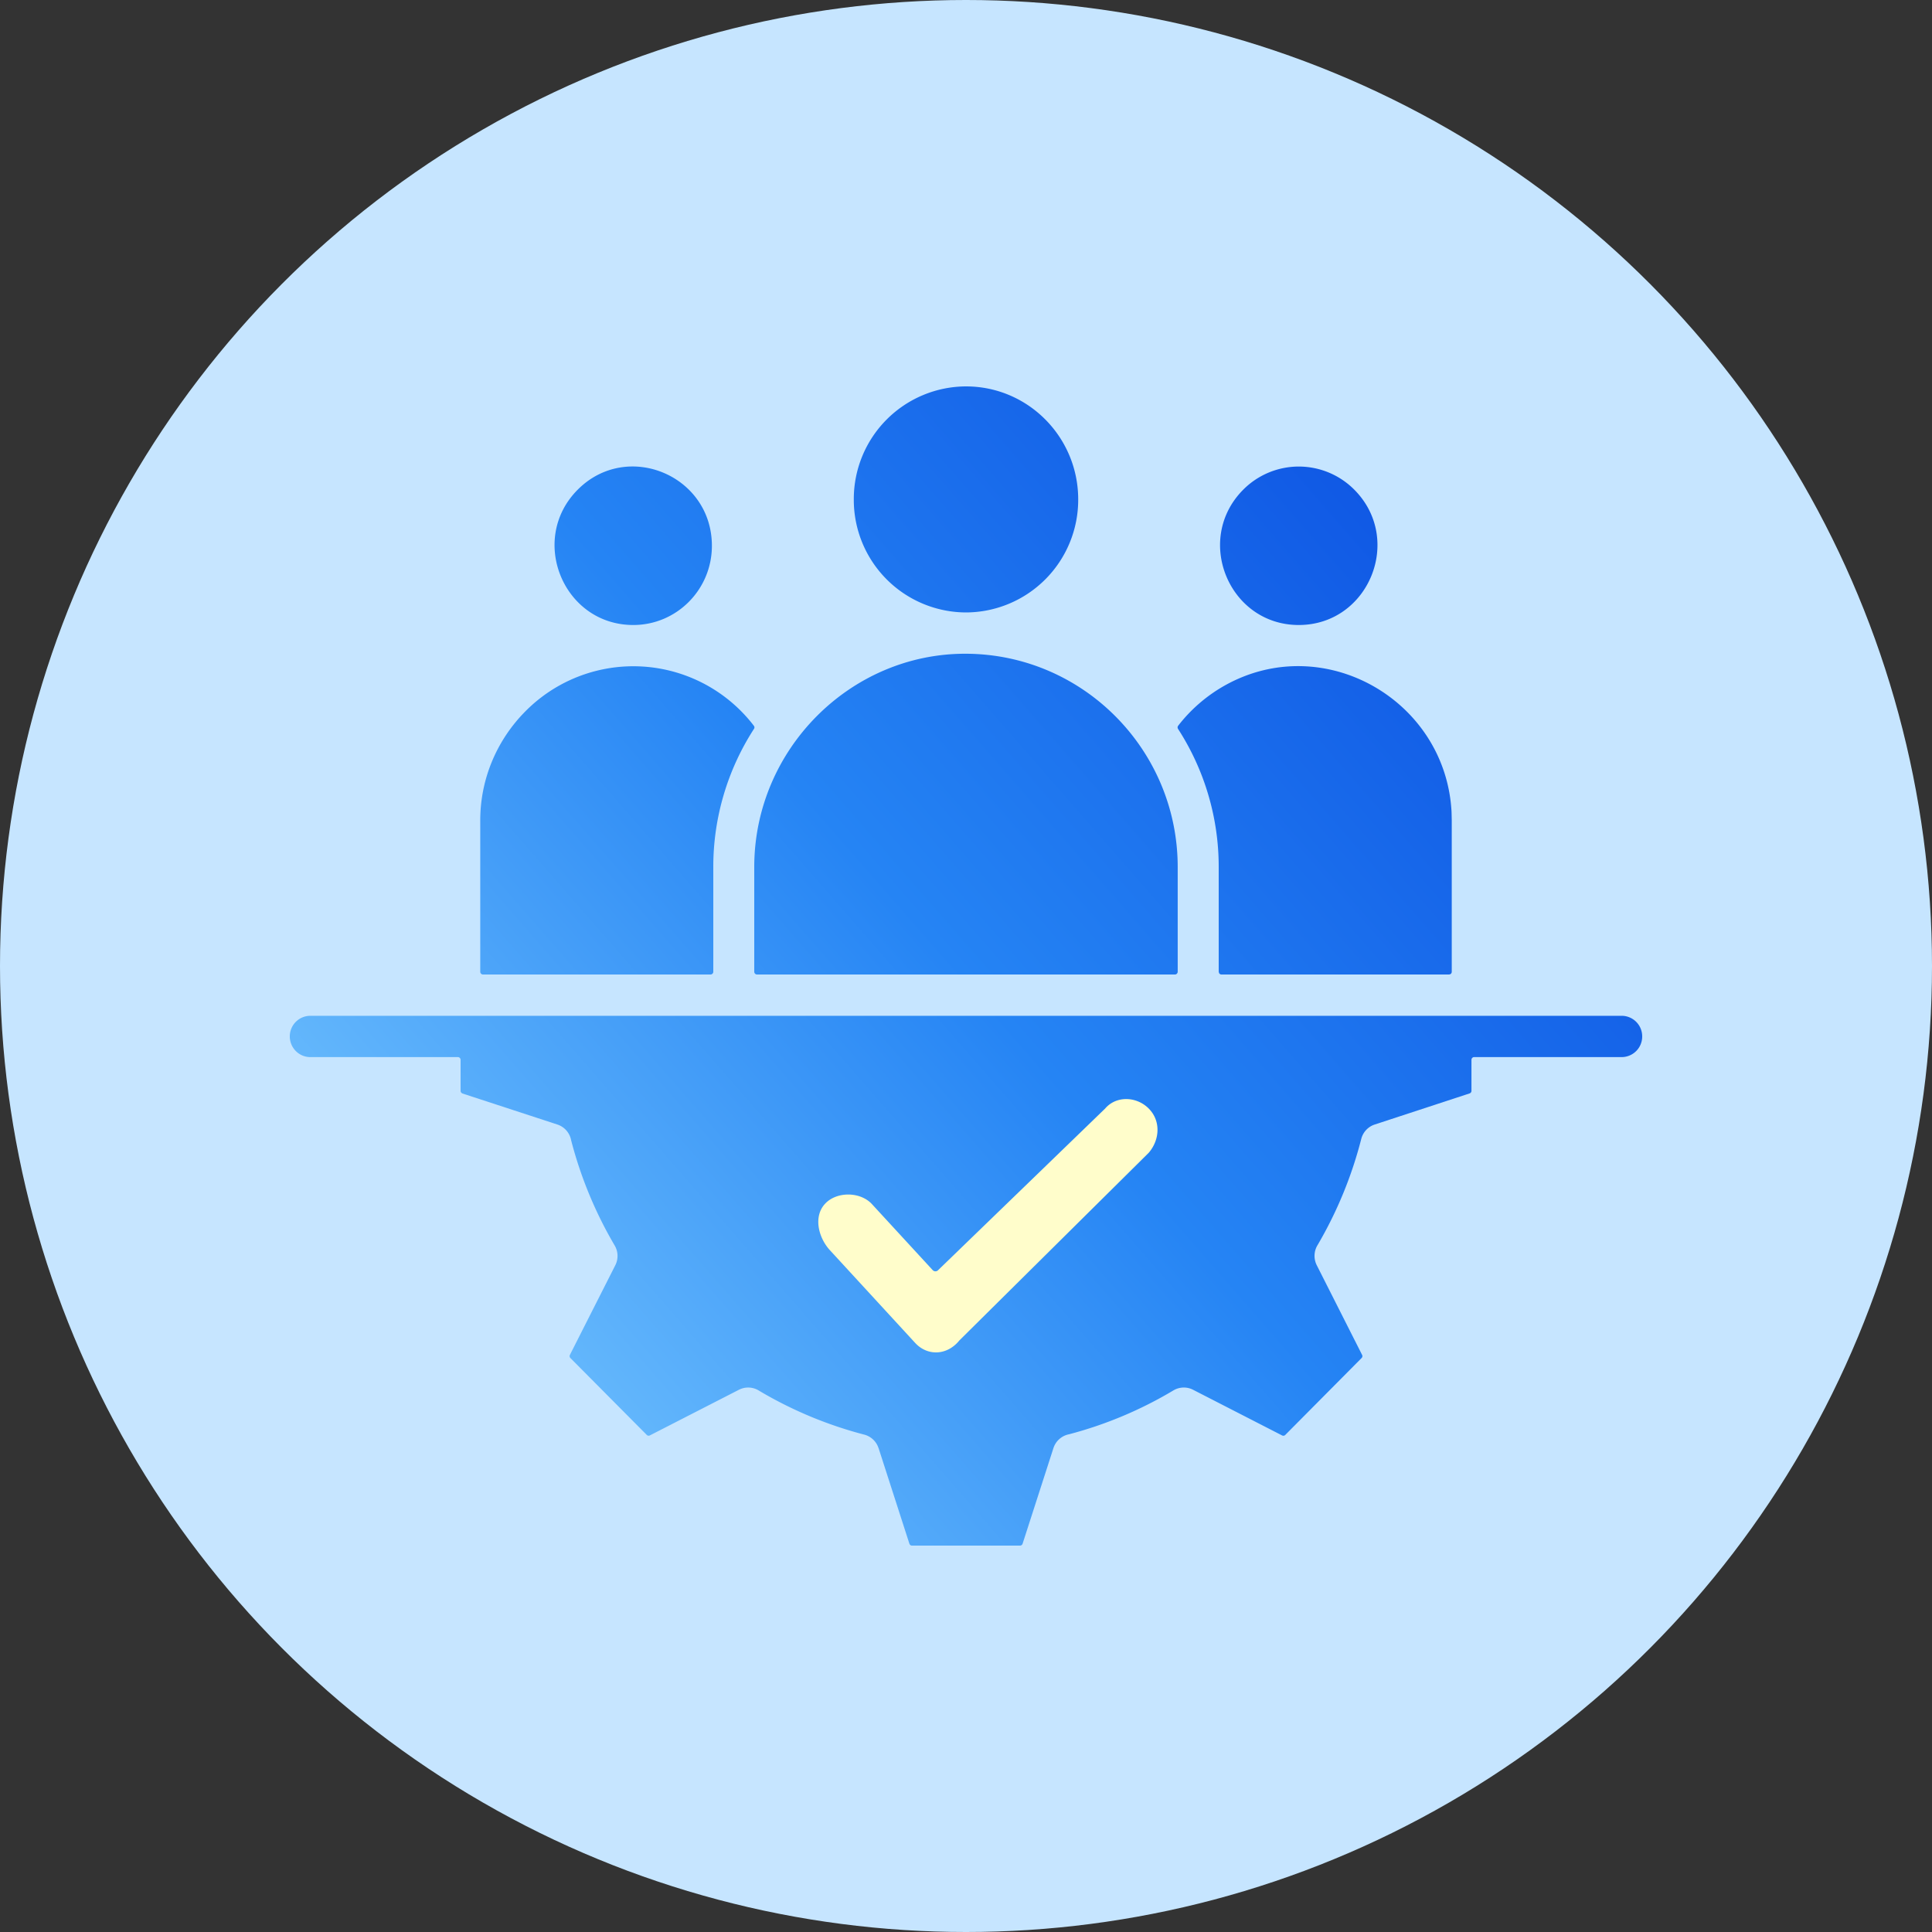 <svg width="40" height="40" xmlns="http://www.w3.org/2000/svg"><rect width="100%" height="100%" fill="#333333" stroke="none"/><defs><linearGradient x1="0%" y1="86.735%" x2="100%" y2="13.265%" id="a"><stop stop-color="#7DCCFF" offset="0%"/><stop stop-color="#2584F4" offset="49.591%"/><stop stop-color="#0A4CE0" offset="100%"/></linearGradient></defs><g fill="none" fill-rule="evenodd"><circle fill="#C6E5FF" cx="20" cy="20" r="20"/><path d="M19.738 2.14c-1.023 1.03-.295 2.8 1.151 2.8 1.447 0 2.175-1.77 1.152-2.8a1.62 1.62 0 0 0-2.303 0zM8.739 3.3c0-1.458-1.756-2.191-2.78-1.16-1.023 1.03-.294 2.8 1.152 2.8.9 0 1.628-.735 1.628-1.64zm5.268 1.38a2.332 2.332 0 0 0 2.316-2.34C16.323 1.048 15.283 0 14 0a2.332 2.332 0 0 0-2.323 2.34 2.331 2.331 0 0 0 2.33 2.34zm10.046 4.134.004.172v3.133c0 .021-.011.04-.028.05l-.028.007h-4.712a.057.057 0 0 1-.049-.028l-.008-.029V9.951a5.26 5.26 0 0 0-.842-2.86.057.057 0 0 1 .003-.066 3.21 3.21 0 0 1 .971-.836c2.044-1.14 4.57.306 4.689 2.625zm-10.06-3.279c2.429.006 4.39 1.99 4.39 4.416v2.168a.057.057 0 0 1-.056.057H9.673a.057.057 0 0 1-.057-.057V9.951c0-2.43 1.986-4.421 4.376-4.416zm-9.12 1.197a3.143 3.143 0 0 1 4.734.293c.016.02.017.046.003.066a5.26 5.26 0 0 0-.842 2.86v2.168a.057.057 0 0 1-.057.057H4a.057.057 0 0 1-.057-.057V8.986c0-.877.357-1.675.93-2.254zM3.576 14.64l1.964.642a.425.425 0 0 1 .285.327 8.491 8.491 0 0 0 .901 2.177c.074.125.079.28.013.41L5.8 20.05a.057.057 0 0 0 .01.067l1.58 1.591a.055.055 0 0 0 .066.01l1.842-.944a.421.421 0 0 1 .424.023l.002.001a8.41 8.41 0 0 0 2.168.904c.14.036.253.142.297.28h.001l.638 1.979c.008.023.03.04.054.039h2.236a.056.056 0 0 0 .054-.04l.638-1.978a.424.424 0 0 1 .324-.287 8.334 8.334 0 0 0 2.16-.908.42.42 0 0 1 .408-.013l1.842.945a.056.056 0 0 0 .066-.01l1.58-1.592a.056.056 0 0 0 .01-.067l-.938-1.855a.43.43 0 0 1 .023-.427l.001-.002a8.508 8.508 0 0 0 .897-2.184.424.424 0 0 1 .279-.3l1.964-.644a.056.056 0 0 0 .039-.054v-.641c0-.032.025-.057.056-.057h3.055a.426.426 0 0 0 .424-.428.426.426 0 0 0-.424-.427H.424a.426.426 0 0 0-.424.427c0 .236.19.428.424.428H3.48c.03 0 .056.025.056.057v.641c0 .025.016.047.04.055z" fill="url(#a)" transform="translate(6 8)"/><path d="M17.174 25.875c-.235-.264-.333-.691-.094-.95.238-.26.726-.256.968 0l1.261 1.37a.076.076 0 0 0 .06.026c.022 0 .043-.01.058-.028l3.453-3.341c.232-.272.654-.253.904 0 .25.252.232.642 0 .914l-3.921 3.886c-.257.317-.664.326-.917.05l-1.772-1.927z" fill="#FFFDCB"/></g></svg>